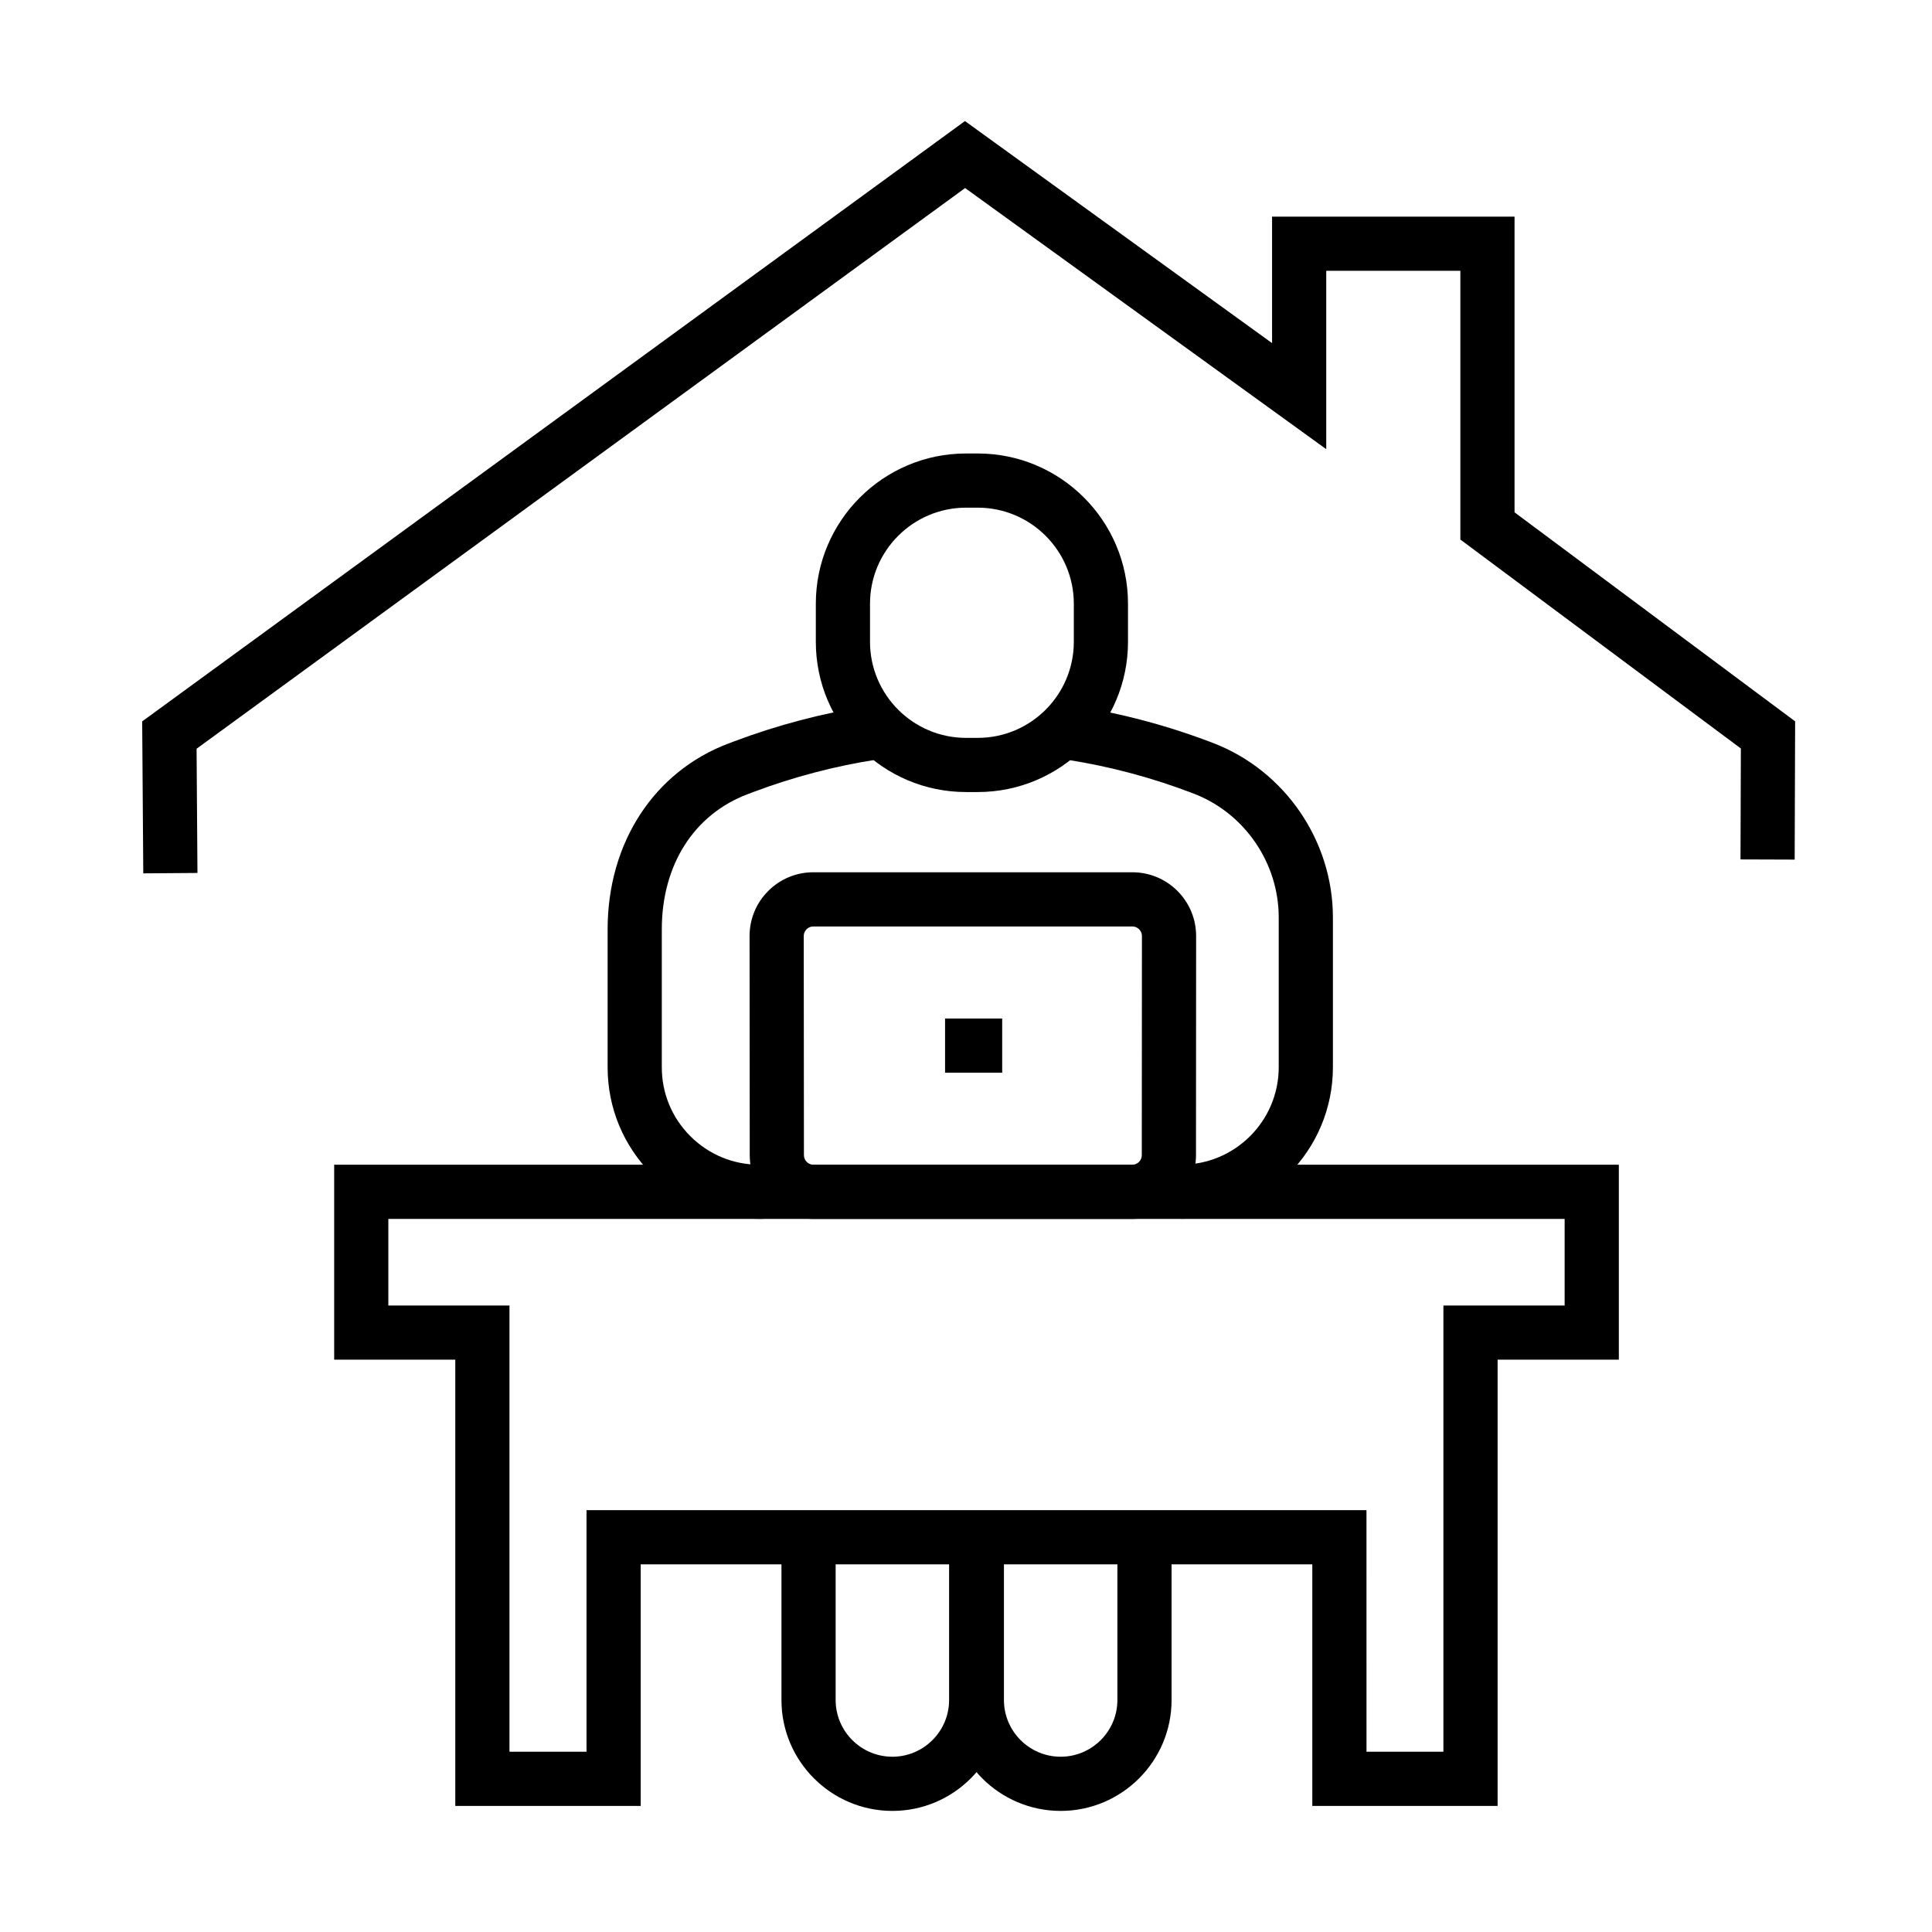 <?xml version="1.0" encoding="UTF-8"?>
<!-- Uploaded to: SVG Repo, www.svgrepo.com, Generator: SVG Repo Mixer Tools -->
<svg fill="#000000" width="800px" height="800px" version="1.1" viewBox="144 144 512 512" xmlns="http://www.w3.org/2000/svg">
 <g>
  <path d="m181.97 375.45-0.289-40.277 218.04-159.09 81.391 58.848v-33.523h64.258v78.367l74.359 55.391-0.121 36.637-14.359-0.047 0.098-29.398-74.336-55.371v-71.219h-35.539v47.27l-95.707-69.203-203.67 148.59 0.234 32.918z"/>
  <path d="m444.04 467.03h-84.445c-9.316 0-16.902-7.578-16.906-16.895l-0.047-58.051c-0.004-4.519 1.754-8.77 4.945-11.969 3.195-3.195 7.445-4.957 11.965-4.957h84.527c4.516 0 8.762 1.762 11.957 4.957 3.195 3.199 4.953 7.449 4.949 11.965l-0.035 58.055c-0.008 9.316-7.594 16.895-16.91 16.895zm-84.488-77.508c-0.922 0-1.527 0.465-1.805 0.746s-0.75 0.887-0.746 1.805l0.047 58.055c0 1.402 1.145 2.543 2.547 2.543h84.445c1.402 0 2.547-1.145 2.547-2.547l0.035-58.051c0.004-0.918-0.465-1.523-0.746-1.805s-0.883-0.746-1.801-0.746z"/>
  <path d="m409.59 413.92h-15.137v14.359h15.137z"/>
  <path d="m540.88 622.59h-49.105v-64.016h-177.98v64.016h-49.137v-118.26h-32.098v-51.664h340.45v51.664h-32.129zm-34.742-14.359h20.379v-118.26h32.129v-22.945h-311.73v22.945h32.098v118.26h20.418v-64.02h206.7z"/>
  <path d="m403.12 353.9h-3.106c-21.953 0-39.812-17.859-39.812-39.812v-10.098c0-21.953 17.859-39.812 39.812-39.812h3.106c21.953 0 39.812 17.859 39.812 39.812v10.098c0 21.953-17.859 39.812-39.812 39.812zm-3.106-75.363c-14.035 0-25.453 11.418-25.453 25.453v10.102c0 14.031 11.418 25.453 25.453 25.453h3.106c14.035 0 25.453-11.418 25.453-25.453v-10.102c0-14.031-11.418-25.453-25.453-25.453z"/>
  <path d="m345.19 467.01c-10.727 0-20.812-4.176-28.398-11.762-7.586-7.586-11.766-17.676-11.766-28.402v-36.551c0-22.938 12.285-41.82 32.066-49.277l1.496-0.566c11.504-4.324 23.422-7.457 35.441-9.332l2.207 14.191c-11.051 1.719-22.012 4.606-32.578 8.574l-1.488 0.566c-14.273 5.379-22.785 18.777-22.785 35.848v36.547c0 6.894 2.688 13.375 7.562 18.25s11.352 7.559 18.246 7.559h0.004 0.949v14.359h-0.945c-0.008-0.004-0.008-0.004-0.012-0.004z"/>
  <path d="m457.07 467v-14.359c14.227 0 25.805-11.578 25.805-25.809v-39.699c0-14.449-9.047-27.641-22.52-32.816-10.898-4.188-22.172-7.207-33.516-8.969l2.207-14.191c12.348 1.922 24.613 5.203 36.461 9.758 18.977 7.289 31.727 25.867 31.727 46.219v39.699c0 22.148-18.016 40.168-40.164 40.168z"/>
  <path d="m425.09 623.91c-16.207 0-29.395-13.184-29.395-29.391v-43.586h14.359v43.586c0 8.289 6.742 15.031 15.035 15.031 8.289 0 15.031-6.742 15.031-15.031v-43.586h14.359v43.586c0 16.207-13.188 29.391-29.391 29.391z"/>
  <path d="m380.49 623.91c-16.207 0-29.395-13.184-29.395-29.391v-43.586h14.359v43.586c0 8.289 6.746 15.031 15.035 15.031 8.289 0 15.031-6.742 15.031-15.031v-43.586h14.359v43.586c0 16.207-13.184 29.391-29.391 29.391z"/>
 </g>
</svg>